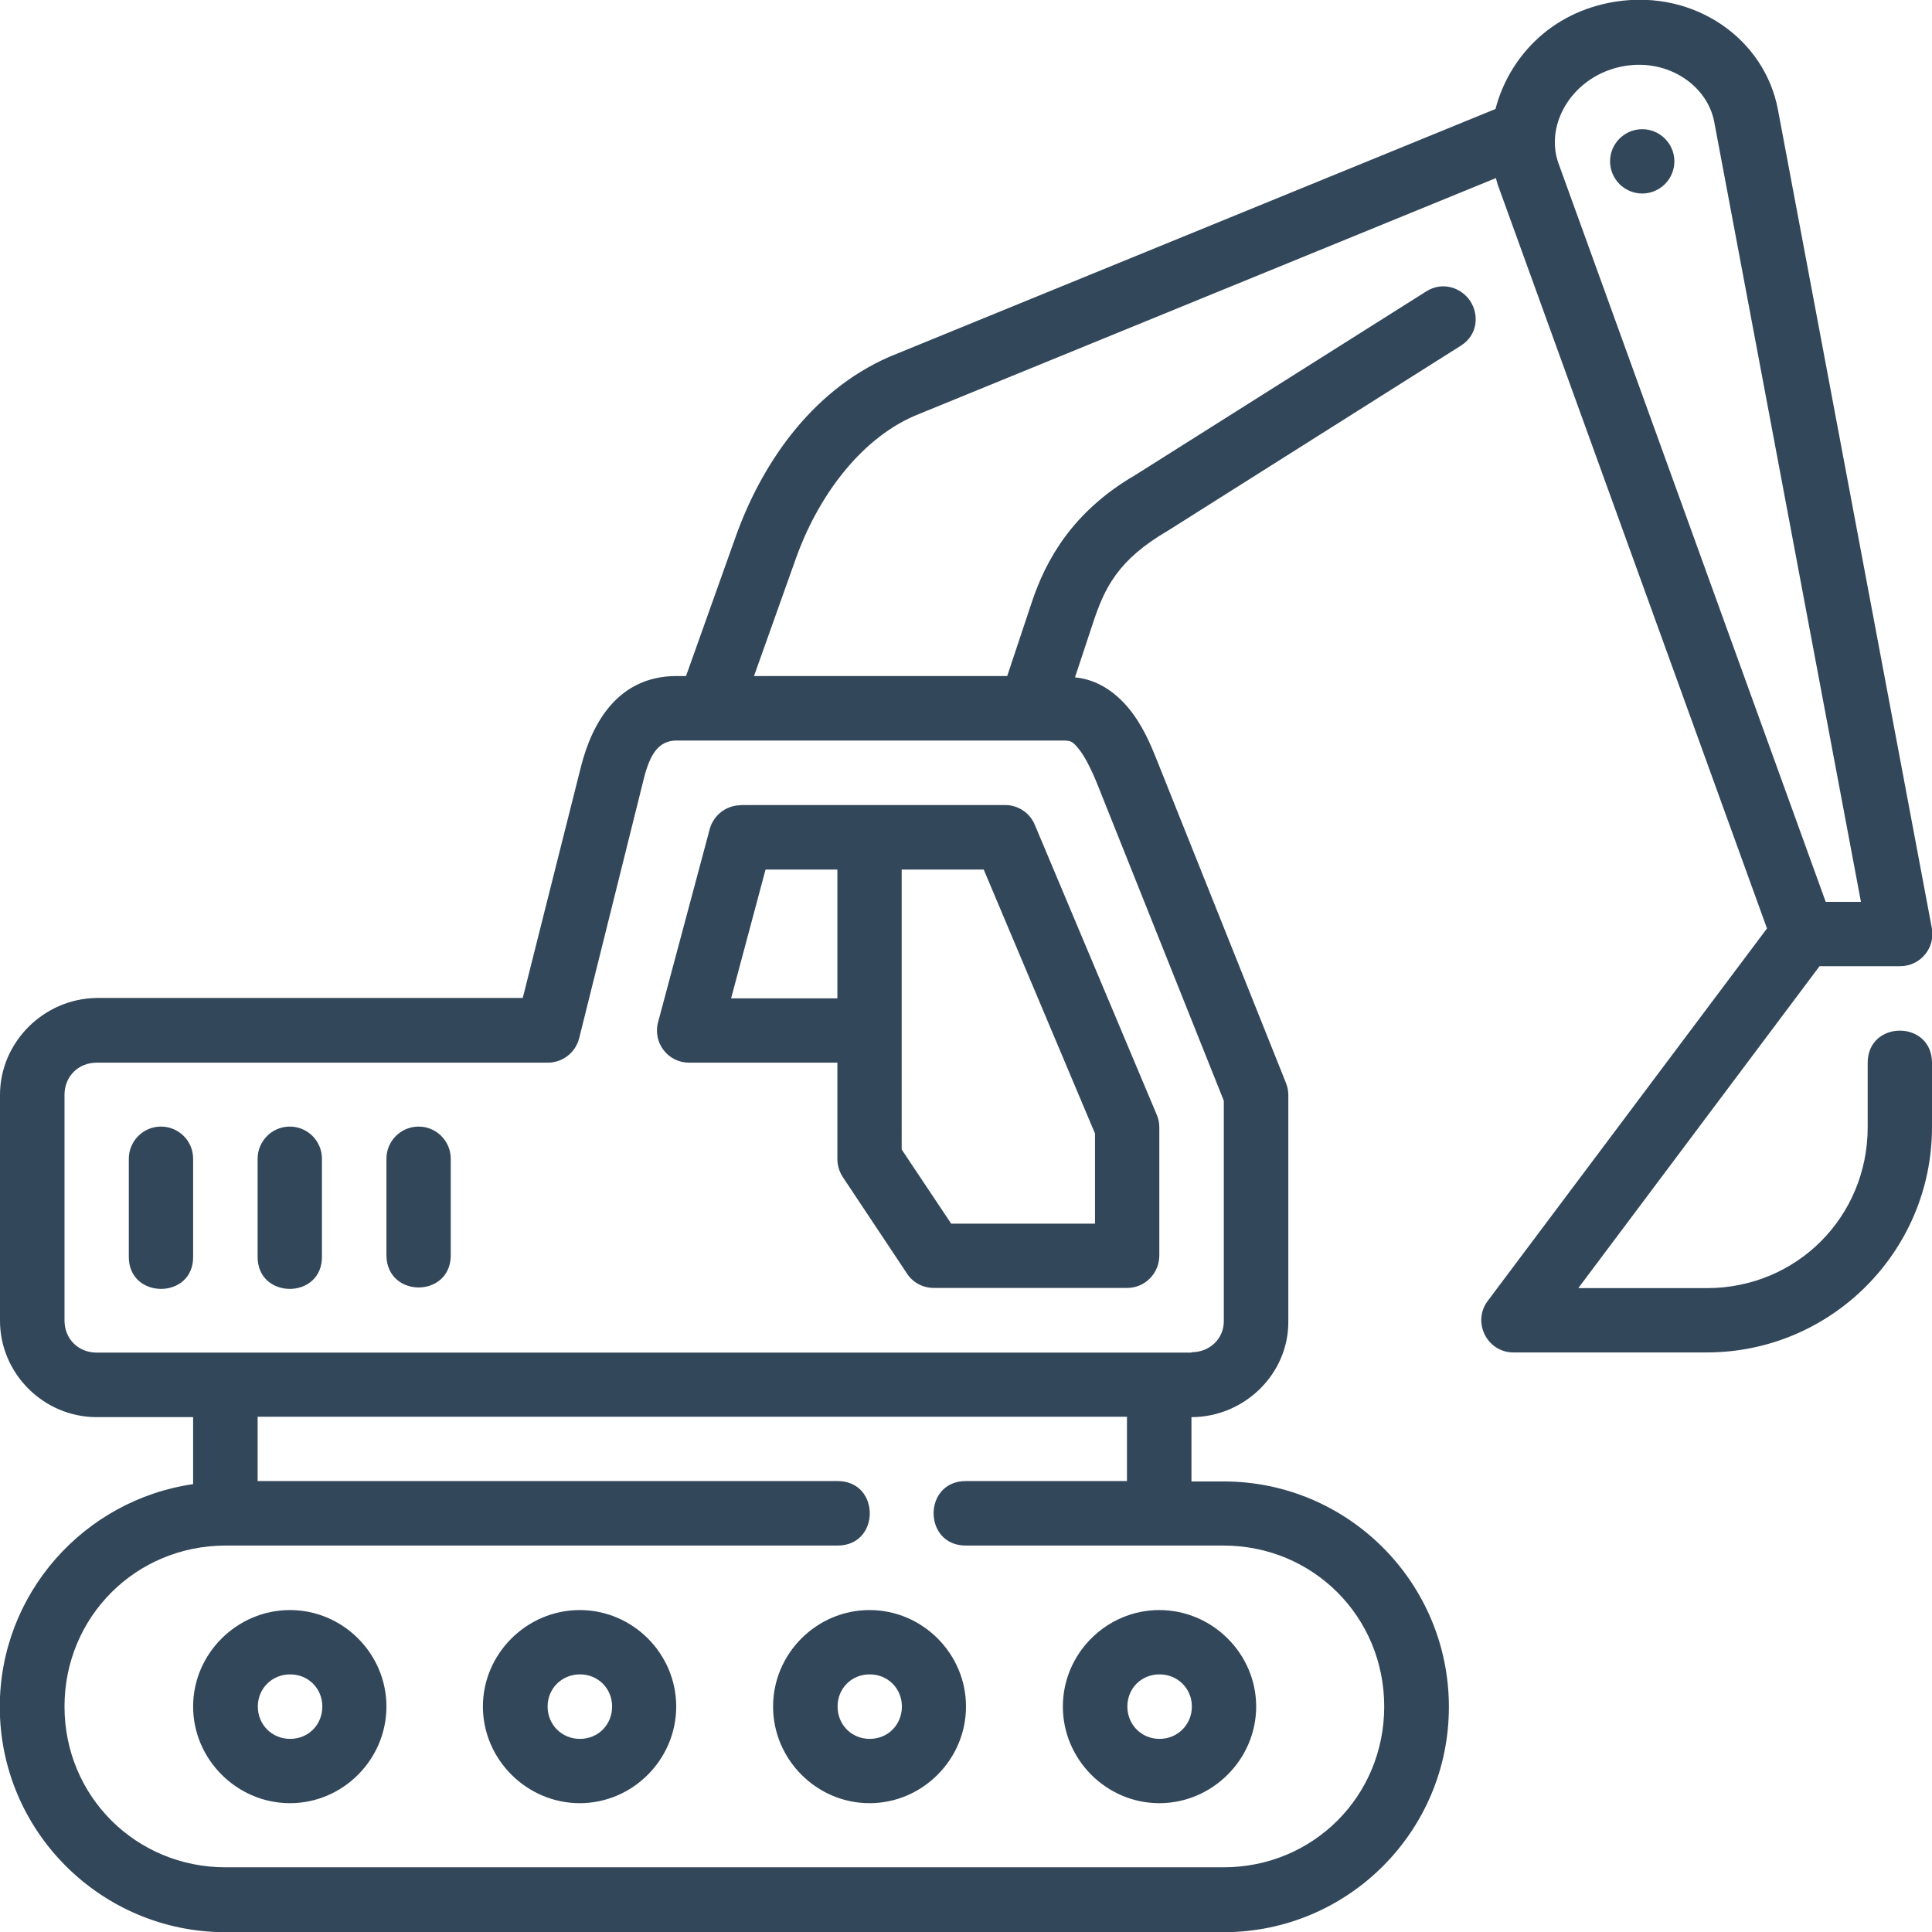 <svg viewBox="0 0 100.34 100.35" xmlns="http://www.w3.org/2000/svg"><path d="m66.91 68.55v-11.68c0-.21-.04-.42-.12-.62l-6.69-16.73c-.36-.9-.77-1.88-1.51-2.77-.63-.75-1.56-1.46-2.76-1.57l.95-2.87c.59-1.77 1.27-3.23 3.88-4.75l15.2-9.6c.9-.56.96-1.62.5-2.32s-1.44-1.04-2.28-.51l-15.13 9.55c-3.27 1.9-4.64 4.44-5.35 6.56l-1.29 3.87h-13.15l2.18-6.12c1.07-3.01 3.21-6.11 6.15-7.39l30.2-12.35c.04.12.06.24.1.35l13.98 38.62-14.5 19.34c-.83 1.1-.04 2.68 1.33 2.68h10.04c6.46 0 11.7-5.25 11.7-11.7v-3.34c0-2.23-3.34-2.23-3.34 0v3.34c0 4.66-3.69 8.36-8.35 8.36h-6.68l12.53-16.72h4.19c1.05 0 1.84-.96 1.64-1.99l-7.99-42.49c-.69-3.69-4.33-6.24-8.4-5.62-3.5.54-5.61 3.03-6.27 5.58l-31.48 12.87c-4.16 1.82-6.69 5.72-7.98 9.34l-2.58 7.24h-.48c-3.03 0-4.39 2.39-4.98 4.72l-3.02 12h-22.12c-2.75.03-5.03 2.29-5.03 5.04v11.72c0 2.75 2.27 5.01 5.02 5.01h5.01v3.48c-5.66.82-10.04 5.68-10.04 11.57 0 6.46 5.26 11.7 11.72 11.7h51.84c6.46 0 11.7-5.24 11.7-11.7s-5.24-11.71-11.7-11.71h-1.67v-3.34c2.75 0 5.09-2.26 5.03-5.05zm22.12-62.22 7.62 40.51h-1.83s-13.88-38.36-13.88-38.36c-.74-2.05.76-4.59 3.42-5.05 2.28-.39 4.31 1.01 4.67 2.9zm-3.74.38c-.92 0-1.67.75-1.67 1.67s.75 1.67 1.67 1.67 1.67-.75 1.67-1.67-.75-1.67-1.67-1.67zm-23.41 63.54h-56.85c-.96 0-1.68-.71-1.68-1.67v-11.72c0-.96.72-1.67 1.68-1.67h23.42c.77 0 1.44-.52 1.63-1.27l3.36-13.49c.32-1.26.76-1.97 1.7-1.97h20.07c.44 0 .51.07.81.43s.65 1.04.98 1.86l6.56 16.42v11.41c.02.93-.72 1.65-1.68 1.65zm-23.4-28.43c-.76 0-1.42.51-1.62 1.24l-2.68 10.02c-.29 1.07.51 2.12 1.62 2.11h7.69v5.01c0 .33.1.65.28.93l3.34 5.02c.31.47.83.74 1.39.74h10.04c.92 0 1.66-.75 1.67-1.67v-6.69c0-.23-.05-.45-.14-.65l-6.33-15.05c-.26-.62-.87-1.02-1.54-1.02h-13.73zm1.28 3.34h3.73v6.69h-5.52zm7.07 0h4.26l5.78 13.71v4.68h-7.47l-2.57-3.85zm-38.49 13.35c-.92.01-1.66.77-1.65 1.69v5.03c-.05 2.28 3.4 2.28 3.34 0v-5.03c.01-.94-.75-1.7-1.69-1.69zm6.69 0c-.92.01-1.66.77-1.65 1.69v5.03c-.05 2.28 3.39 2.28 3.34 0v-5.03c.01-.94-.75-1.7-1.69-1.69zm6.68 0c-.92.02-1.65.77-1.64 1.69v5.03c.05 2.18 3.3 2.18 3.34 0v-5.03c.01-.94-.76-1.71-1.7-1.69zm-8.33 15.07h45.15v3.34h-8.37c-2.23 0-2.23 3.35 0 3.35h13.38c4.66 0 8.35 3.7 8.35 8.36s-3.69 8.35-8.35 8.35h-51.82c-4.66 0-8.37-3.69-8.37-8.35s3.71-8.36 8.37-8.36h31.78c2.23 0 2.23-3.35 0-3.35h-30.12v-3.34zm1.68 10.04c-2.75 0-5.03 2.26-5.03 5.01s2.28 5.02 5.03 5.02 5.01-2.27 5.01-5.02-2.26-5.01-5.01-5.01zm15.05 0c-2.75 0-5.03 2.26-5.03 5.01s2.28 5.02 5.03 5.02 5.01-2.27 5.01-5.02-2.26-5.01-5.01-5.01zm15.05 0c-2.75 0-5.01 2.26-5.01 5.01s2.26 5.02 5.01 5.02 5.01-2.27 5.01-5.02-2.26-5.01-5.01-5.01zm15.05 0c-2.75 0-5.01 2.26-5.01 5.01s2.26 5.02 5.01 5.02 5.03-2.27 5.03-5.02-2.28-5.01-5.03-5.01zm-45.14 3.34c.94 0 1.67.73 1.67 1.67s-.72 1.68-1.67 1.68-1.68-.74-1.68-1.68.74-1.67 1.68-1.67zm15.05 0c.94 0 1.67.73 1.67 1.67s-.72 1.68-1.67 1.68-1.68-.74-1.68-1.68.74-1.67 1.68-1.67zm15.05 0c.94 0 1.67.73 1.67 1.67s-.72 1.68-1.67 1.68-1.67-.74-1.67-1.68.72-1.67 1.67-1.67zm15.05 0c.94 0 1.68.73 1.68 1.67s-.74 1.68-1.68 1.68-1.67-.74-1.67-1.68.72-1.67 1.67-1.67z" fill="#33475a"/></svg>
